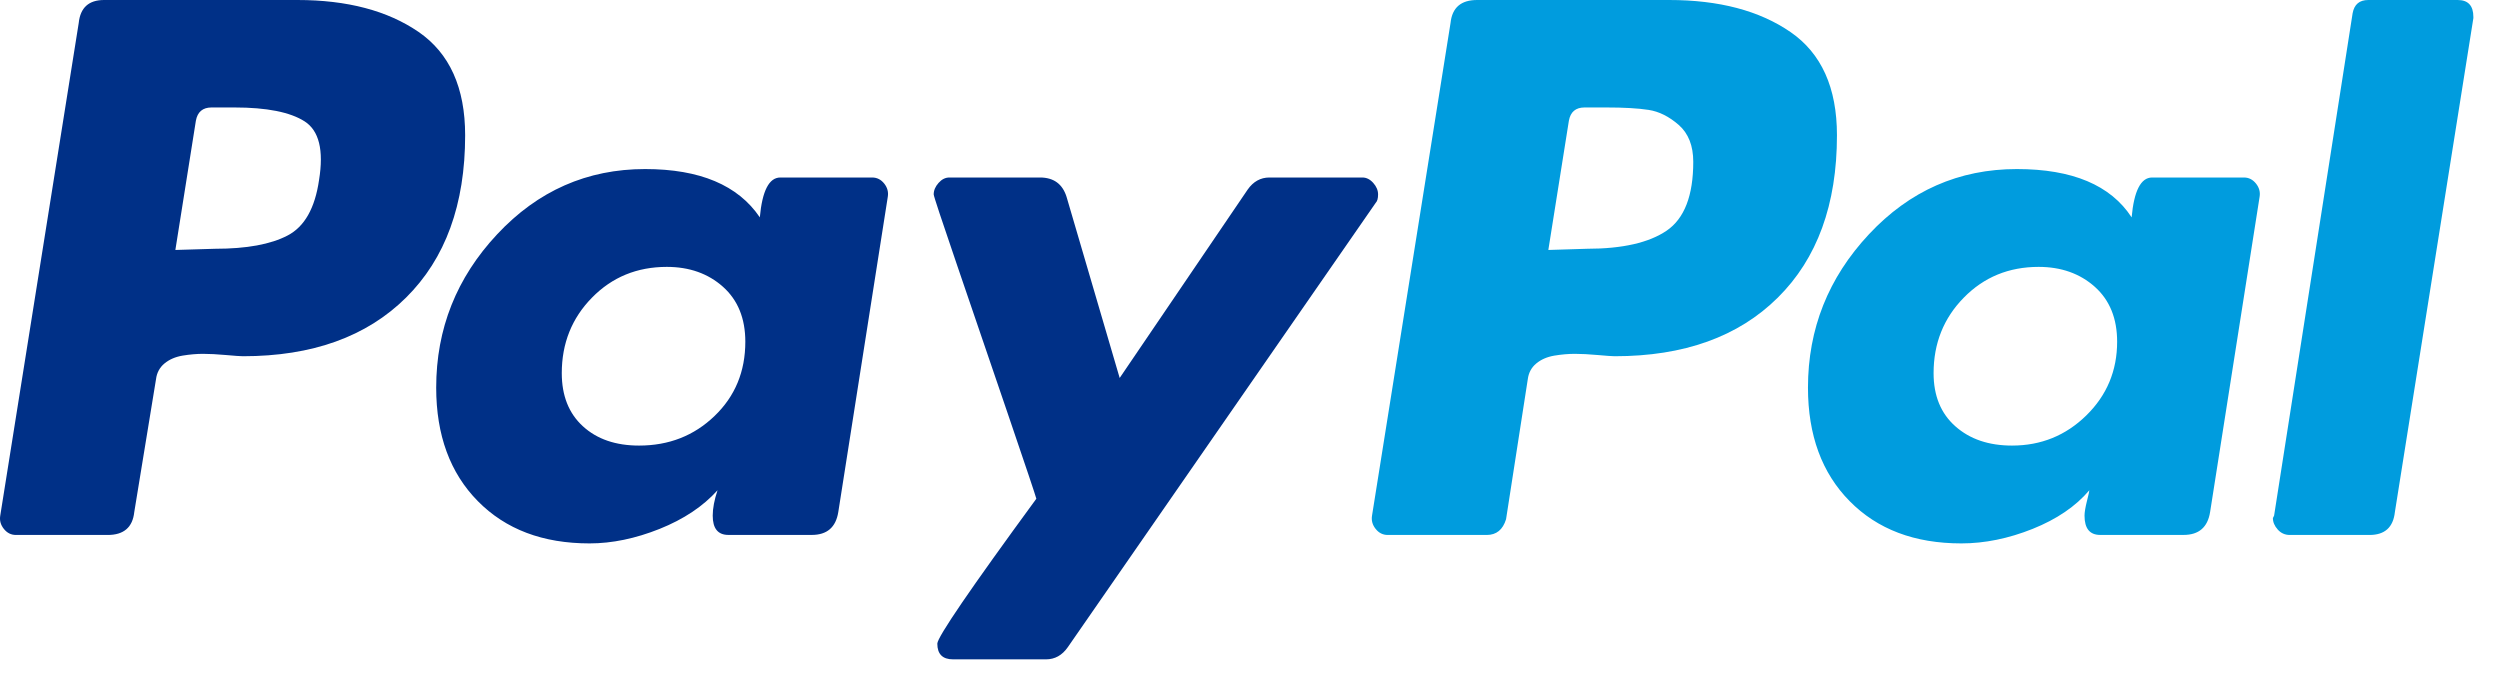 <?xml version="1.0" encoding="UTF-8"?>
<svg xmlns="http://www.w3.org/2000/svg" width="69" height="19" viewBox="0 0 69 19" fill="none">
  <path d="M11.555 0.883C10.7 0.295 9.583 0 8.206 0H2.873C2.451 0 2.217 0.211 2.173 0.633L0.007 14.231C-0.016 14.365 0.018 14.487 0.107 14.598C0.195 14.709 0.307 14.765 0.44 14.765H2.973C3.417 14.765 3.661 14.554 3.706 14.132L4.306 10.466C4.328 10.288 4.406 10.143 4.539 10.032C4.673 9.921 4.839 9.849 5.039 9.815C5.239 9.782 5.428 9.766 5.606 9.766C5.783 9.766 5.994 9.777 6.239 9.799C6.483 9.821 6.639 9.832 6.706 9.832C8.617 9.832 10.116 9.294 11.205 8.216C12.294 7.138 12.838 5.644 12.838 3.733C12.838 2.422 12.41 1.472 11.555 0.883ZM8.806 4.966C8.694 5.744 8.406 6.255 7.939 6.499C7.472 6.744 6.806 6.866 5.939 6.866L4.84 6.899L5.406 3.333C5.45 3.089 5.595 2.966 5.839 2.966H6.473C7.361 2.966 8.006 3.094 8.406 3.349C8.806 3.605 8.939 4.144 8.806 4.966Z" fill="#003087"></path>
  <path d="M67.831 0H65.365C65.12 0 64.976 0.122 64.932 0.367L62.765 14.232L62.732 14.298C62.732 14.41 62.776 14.515 62.865 14.615C62.954 14.715 63.066 14.765 63.199 14.765H65.399C65.82 14.765 66.053 14.554 66.099 14.132L68.265 0.5V0.467C68.265 0.156 68.12 0 67.831 0Z" fill="#009CDE"></path>
  <path d="M38.035 5.366C38.035 5.255 37.991 5.149 37.902 5.049C37.813 4.949 37.713 4.899 37.602 4.899H35.036C34.791 4.899 34.591 5.011 34.436 5.232L30.903 10.432L29.437 5.433C29.325 5.077 29.081 4.899 28.703 4.899H26.203C26.092 4.899 25.992 4.949 25.904 5.049C25.815 5.149 25.77 5.255 25.77 5.366C25.77 5.411 25.987 6.066 26.42 7.332C26.854 8.599 27.32 9.966 27.82 11.432C28.32 12.898 28.581 13.676 28.603 13.765C26.781 16.253 25.87 17.587 25.87 17.764C25.87 18.053 26.015 18.198 26.304 18.198H28.87C29.114 18.198 29.314 18.087 29.47 17.864L37.969 5.599C38.013 5.555 38.035 5.478 38.035 5.366Z" fill="#003087"></path>
  <path d="M61.932 4.899H59.399C59.088 4.899 58.899 5.266 58.833 5.999C58.254 5.111 57.2 4.666 55.666 4.666C54.066 4.666 52.705 5.266 51.583 6.466C50.461 7.666 49.9 9.077 49.9 10.699C49.9 12.01 50.283 13.054 51.05 13.831C51.817 14.61 52.844 14.998 54.133 14.998C54.777 14.998 55.433 14.864 56.099 14.598C56.766 14.331 57.288 13.976 57.666 13.531C57.666 13.554 57.644 13.654 57.599 13.831C57.555 14.009 57.533 14.143 57.533 14.231C57.533 14.587 57.677 14.764 57.966 14.764H60.266C60.688 14.764 60.932 14.554 60.999 14.131L62.365 5.432C62.387 5.299 62.354 5.177 62.265 5.066C62.176 4.955 62.065 4.899 61.932 4.899ZM57.583 11.465C57.016 12.021 56.333 12.298 55.533 12.298C54.888 12.298 54.367 12.121 53.967 11.765C53.566 11.41 53.367 10.921 53.367 10.299C53.367 9.477 53.644 8.782 54.2 8.216C54.755 7.649 55.444 7.366 56.266 7.366C56.888 7.366 57.404 7.549 57.816 7.915C58.227 8.282 58.433 8.788 58.433 9.432C58.433 10.232 58.149 10.91 57.583 11.465Z" fill="#009CDE"></path>
  <path d="M24.071 4.899H21.538C21.226 4.899 21.038 5.266 20.971 5.999C20.371 5.111 19.315 4.666 17.805 4.666C16.205 4.666 14.844 5.266 13.722 6.466C12.599 7.666 12.039 9.077 12.039 10.699C12.039 12.01 12.422 13.054 13.188 13.831C13.955 14.61 14.982 14.998 16.271 14.998C16.893 14.998 17.538 14.864 18.204 14.598C18.871 14.331 19.404 13.976 19.804 13.531C19.715 13.798 19.671 14.031 19.671 14.231C19.671 14.587 19.815 14.764 20.104 14.764H22.404C22.826 14.764 23.07 14.554 23.137 14.131L24.503 5.432C24.525 5.299 24.492 5.177 24.404 5.066C24.315 4.955 24.204 4.899 24.071 4.899ZM19.721 11.482C19.154 12.027 18.46 12.298 17.638 12.298C16.993 12.298 16.477 12.121 16.088 11.765C15.699 11.41 15.505 10.921 15.505 10.299C15.505 9.477 15.782 8.782 16.338 8.216C16.893 7.649 17.582 7.366 18.404 7.366C19.026 7.366 19.543 7.549 19.954 7.915C20.365 8.282 20.571 8.788 20.571 9.432C20.571 10.254 20.288 10.938 19.721 11.482Z" fill="#003087"></path>
  <path d="M49.416 0.883C48.561 0.295 47.445 0 46.067 0H40.768C40.323 0 40.079 0.211 40.035 0.633L37.868 14.231C37.846 14.365 37.879 14.487 37.968 14.598C38.056 14.709 38.168 14.765 38.301 14.765H41.034C41.301 14.765 41.478 14.62 41.567 14.332L42.167 10.466C42.19 10.288 42.267 10.143 42.401 10.032C42.534 9.921 42.701 9.849 42.901 9.815C43.101 9.782 43.289 9.766 43.467 9.766C43.645 9.766 43.856 9.777 44.1 9.799C44.345 9.821 44.501 9.832 44.567 9.832C46.478 9.832 47.978 9.294 49.066 8.216C50.155 7.138 50.7 5.644 50.7 3.733C50.7 2.422 50.272 1.472 49.416 0.883ZM46 6.366C45.511 6.699 44.778 6.866 43.801 6.866L42.734 6.899L43.301 3.333C43.345 3.088 43.489 2.966 43.734 2.966H44.334C44.822 2.966 45.211 2.988 45.501 3.033C45.789 3.077 46.067 3.216 46.334 3.449C46.6 3.683 46.734 4.022 46.734 4.466C46.734 5.399 46.489 6.032 46 6.366Z" fill="#009CDE"></path>
</svg>
